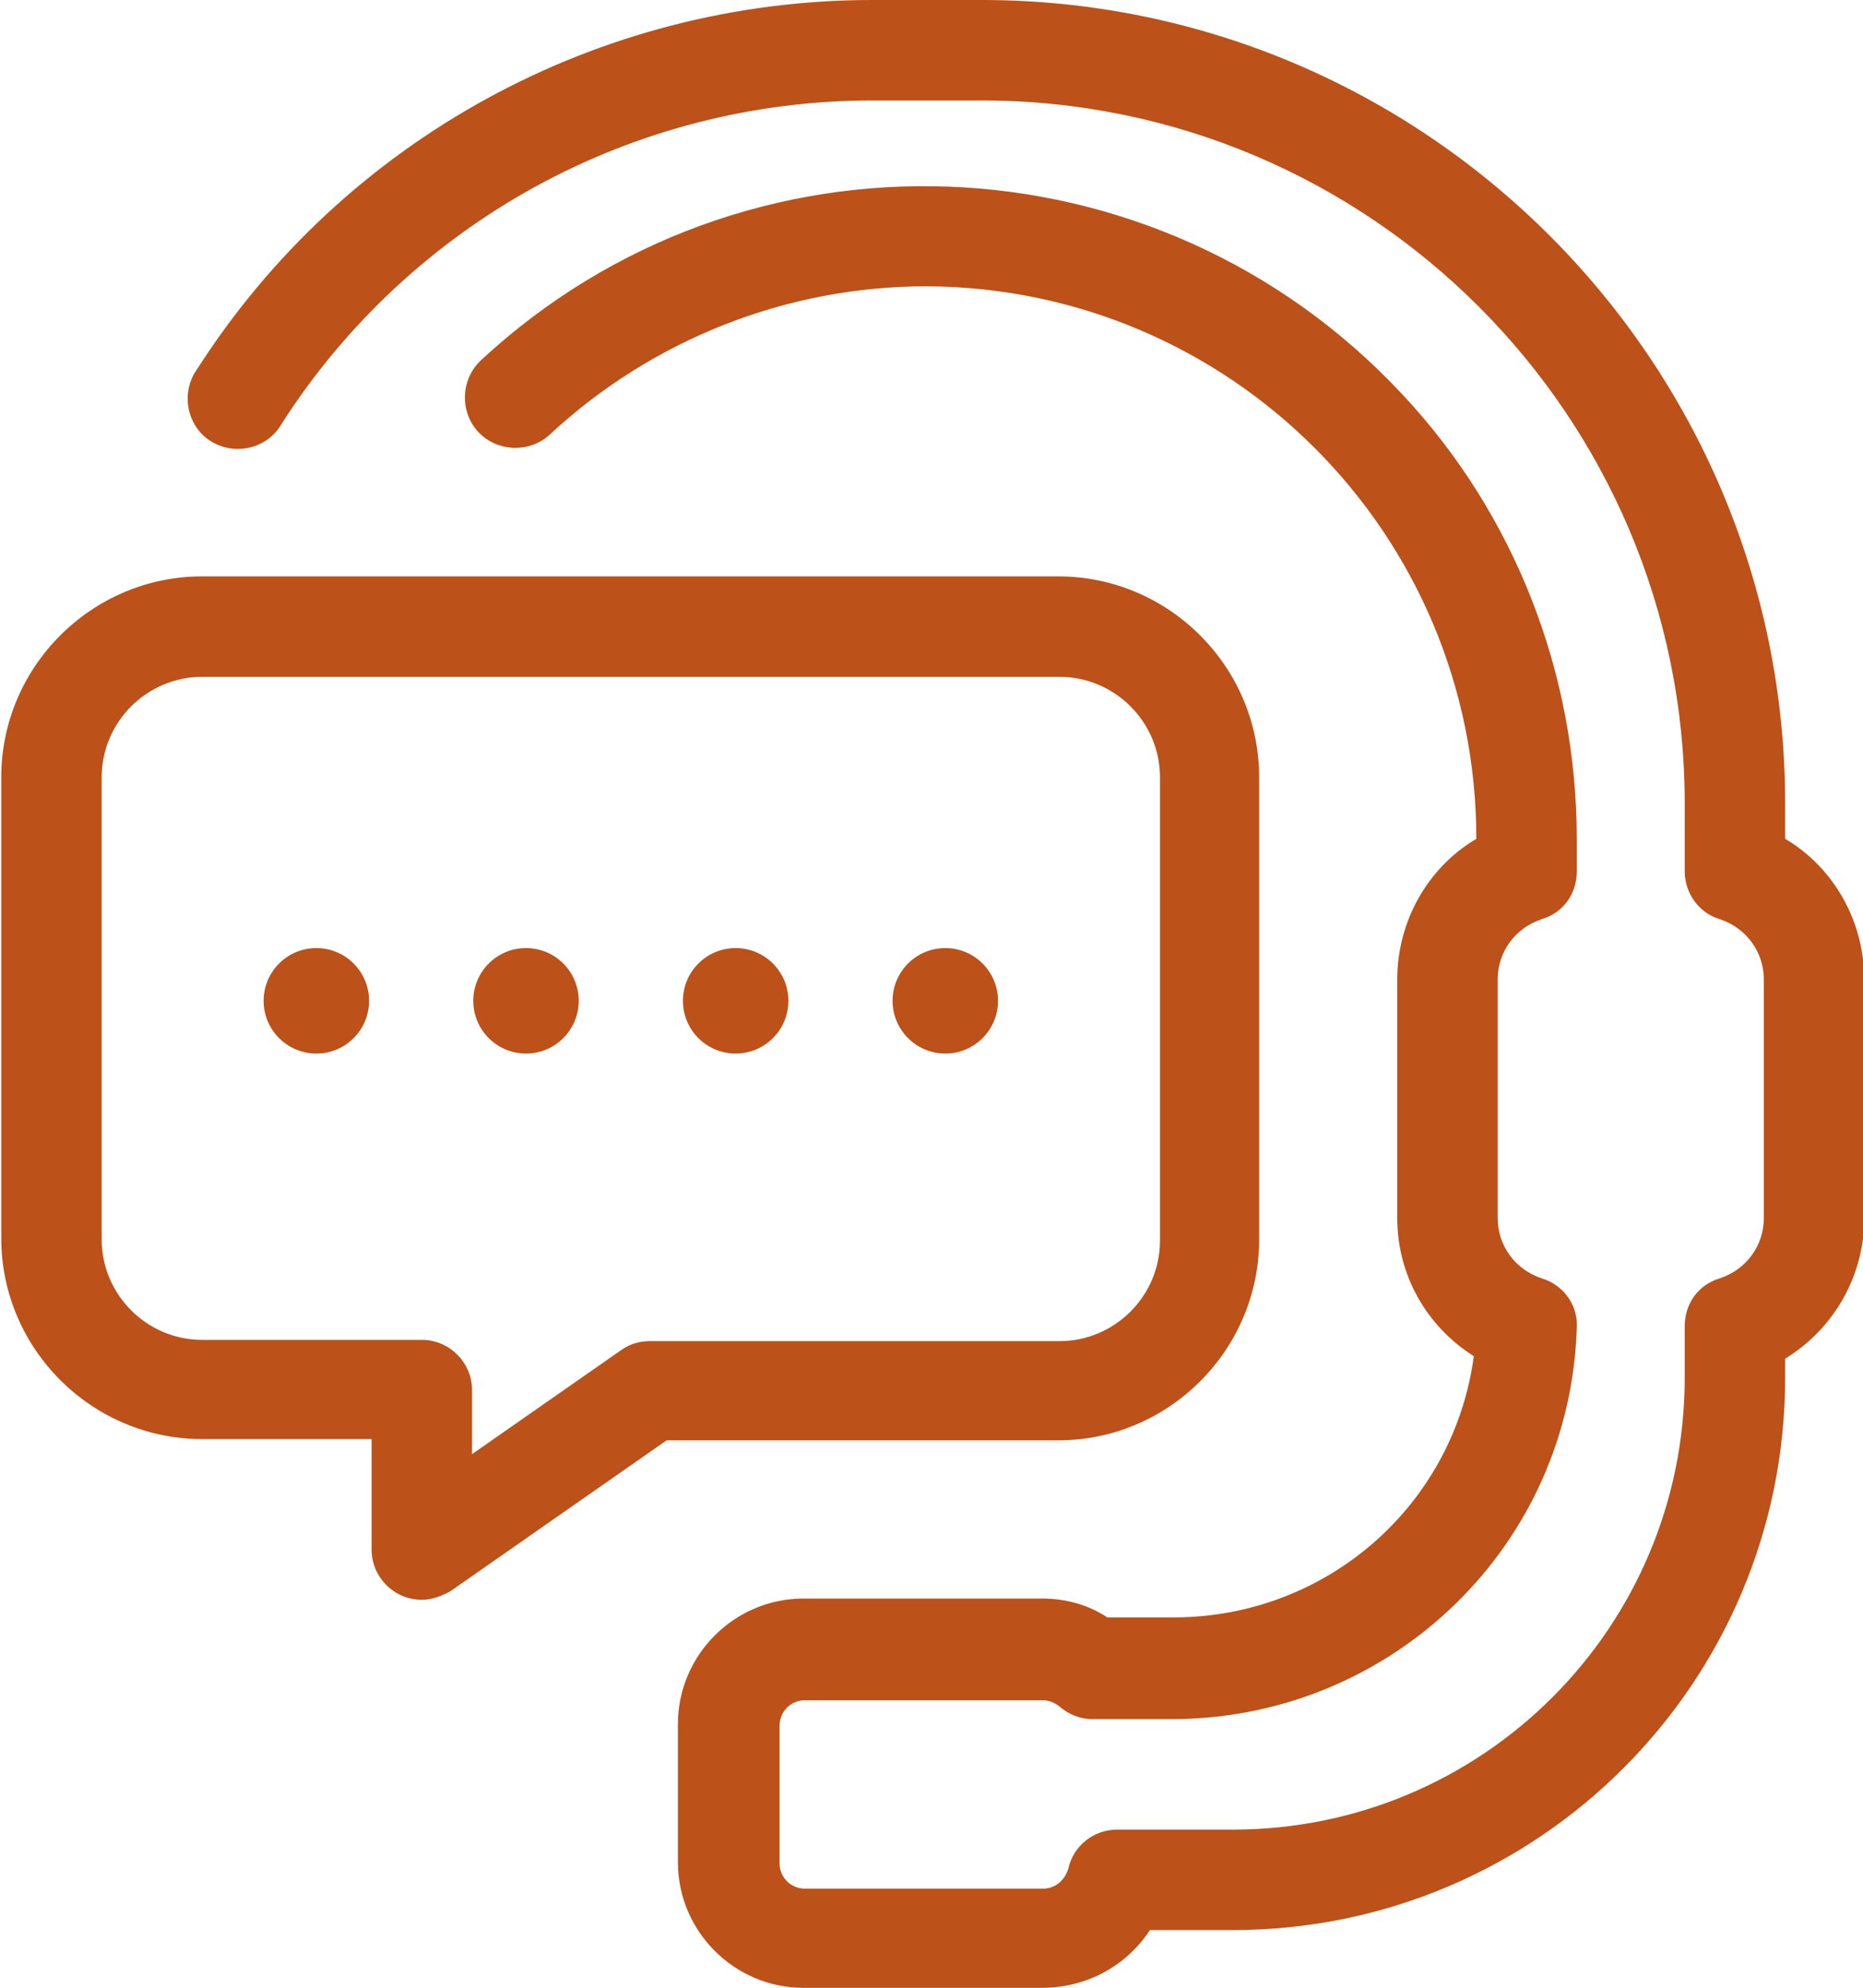 <?xml version="1.0" encoding="utf-8"?>
<!-- Generator: Adobe Illustrator 19.2.0, SVG Export Plug-In . SVG Version: 6.00 Build 0)  -->
<svg version="1.1" id="Layer_1" xmlns="http://www.w3.org/2000/svg" xmlns:xlink="http://www.w3.org/1999/xlink" x="0px" y="0px"
	 viewBox="0 0 148.4 158.3" style="enable-background:new 0 0 148.4 158.3;" xml:space="preserve">
<title>icon_1</title>
<path fill="#BC5119" d="M33.6,127.4c-2.2,0-4-1.8-4-4v-8.8H16.1c-8.8,0-16-7.2-16-16V61.9c0-8.8,7.2-16,16-16h68.2c8.8,0,16,7.2,16,16v36.8
	c0,8.8-7.2,16-16,16H53.1l-17.2,12C35.2,127.1,34.4,127.4,33.6,127.4z M16.1,53.9c-4.4,0-8,3.6-8,8v36.8c0,4.4,3.6,8,8,8h17.5
	c2.2,0,4,1.8,4,4v5.1l11.9-8.3c0.7-0.5,1.5-0.7,2.3-0.7h32.6c4.4,0,8-3.6,8-8V61.9c0-4.4-3.6-8-8-8H16.1z"/>
<g>
	<circle fill="#BC5119" cx="25.2" cy="79.7" r="4.2"/>
	<circle fill="#BC5119" cx="41.9" cy="79.7" r="4.2"/>
	<circle fill="#BC5119" cx="58.6" cy="79.7" r="4.2"/>
	<circle fill="#BC5119" cx="75.3" cy="79.7" r="4.2"/>
</g>
<path fill="#BC5119" d="M83,158.3H64c-5.5,0-10-4.5-10-10v-11c0-5.5,4.5-10,10-10h19c1.9,0,3.7,0.5,5.2,1.5h5.5c12-0.1,22.1-8.9,23.7-20.8
	c-3.8-2.4-6.1-6.5-6.1-11V78c0-4.6,2.4-8.9,6.3-11.2l0,0c0-24.3-19.6-43.9-43.8-44c-11.1,0-21.8,4.2-30,11.8
	c-1.6,1.5-4.2,1.4-5.7-0.2s-1.4-4.2,0.2-5.7l0,0c21-19.5,53.8-18.3,73.4,2.7c9,9.6,13.9,22.3,13.9,35.4v2.6c0,1.8-1.1,3.3-2.8,3.8
	c-2.1,0.7-3.5,2.6-3.5,4.8v19c0,2.2,1.4,4.1,3.5,4.8c1.7,0.5,2.9,2.1,2.8,3.9c-0.5,17.3-14.6,31-31.9,31.2H87c-1,0-1.9-0.4-2.6-1
	c-0.4-0.3-0.8-0.5-1.3-0.5h-19c-1.1,0-2,0.9-2,2v11c0,1.1,0.9,2,2,2h19c0.9,0,1.7-0.6,2-1.6c0.4-1.8,2-3.1,3.9-3.1h9.2
	c19.9,0,36-16.1,36-36v-4.1c0-1.8,1.1-3.3,2.8-3.8c2.1-0.7,3.5-2.6,3.5-4.8V78c0-2.2-1.4-4.1-3.5-4.8c-1.7-0.5-2.8-2.1-2.8-3.8V64
	c0-30.9-25.1-56-56-56h-8.7c-19.1,0-36.8,9.7-47.1,25.8c-1.1,1.9-3.6,2.5-5.5,1.4s-2.5-3.6-1.4-5.5c0.1-0.1,0.1-0.2,0.2-0.3
	C27.4,11.1,47.7,0,69.5,0h8.7c35.3,0,64,28.7,64,64v2.8c3.9,2.3,6.3,6.6,6.3,11.2v19c0,4.6-2.4,8.8-6.3,11.2v1.5
	c0,24.3-19.7,44-44,44h-6.6C89.7,156.6,86.5,158.3,83,158.3z"/>
</svg>

